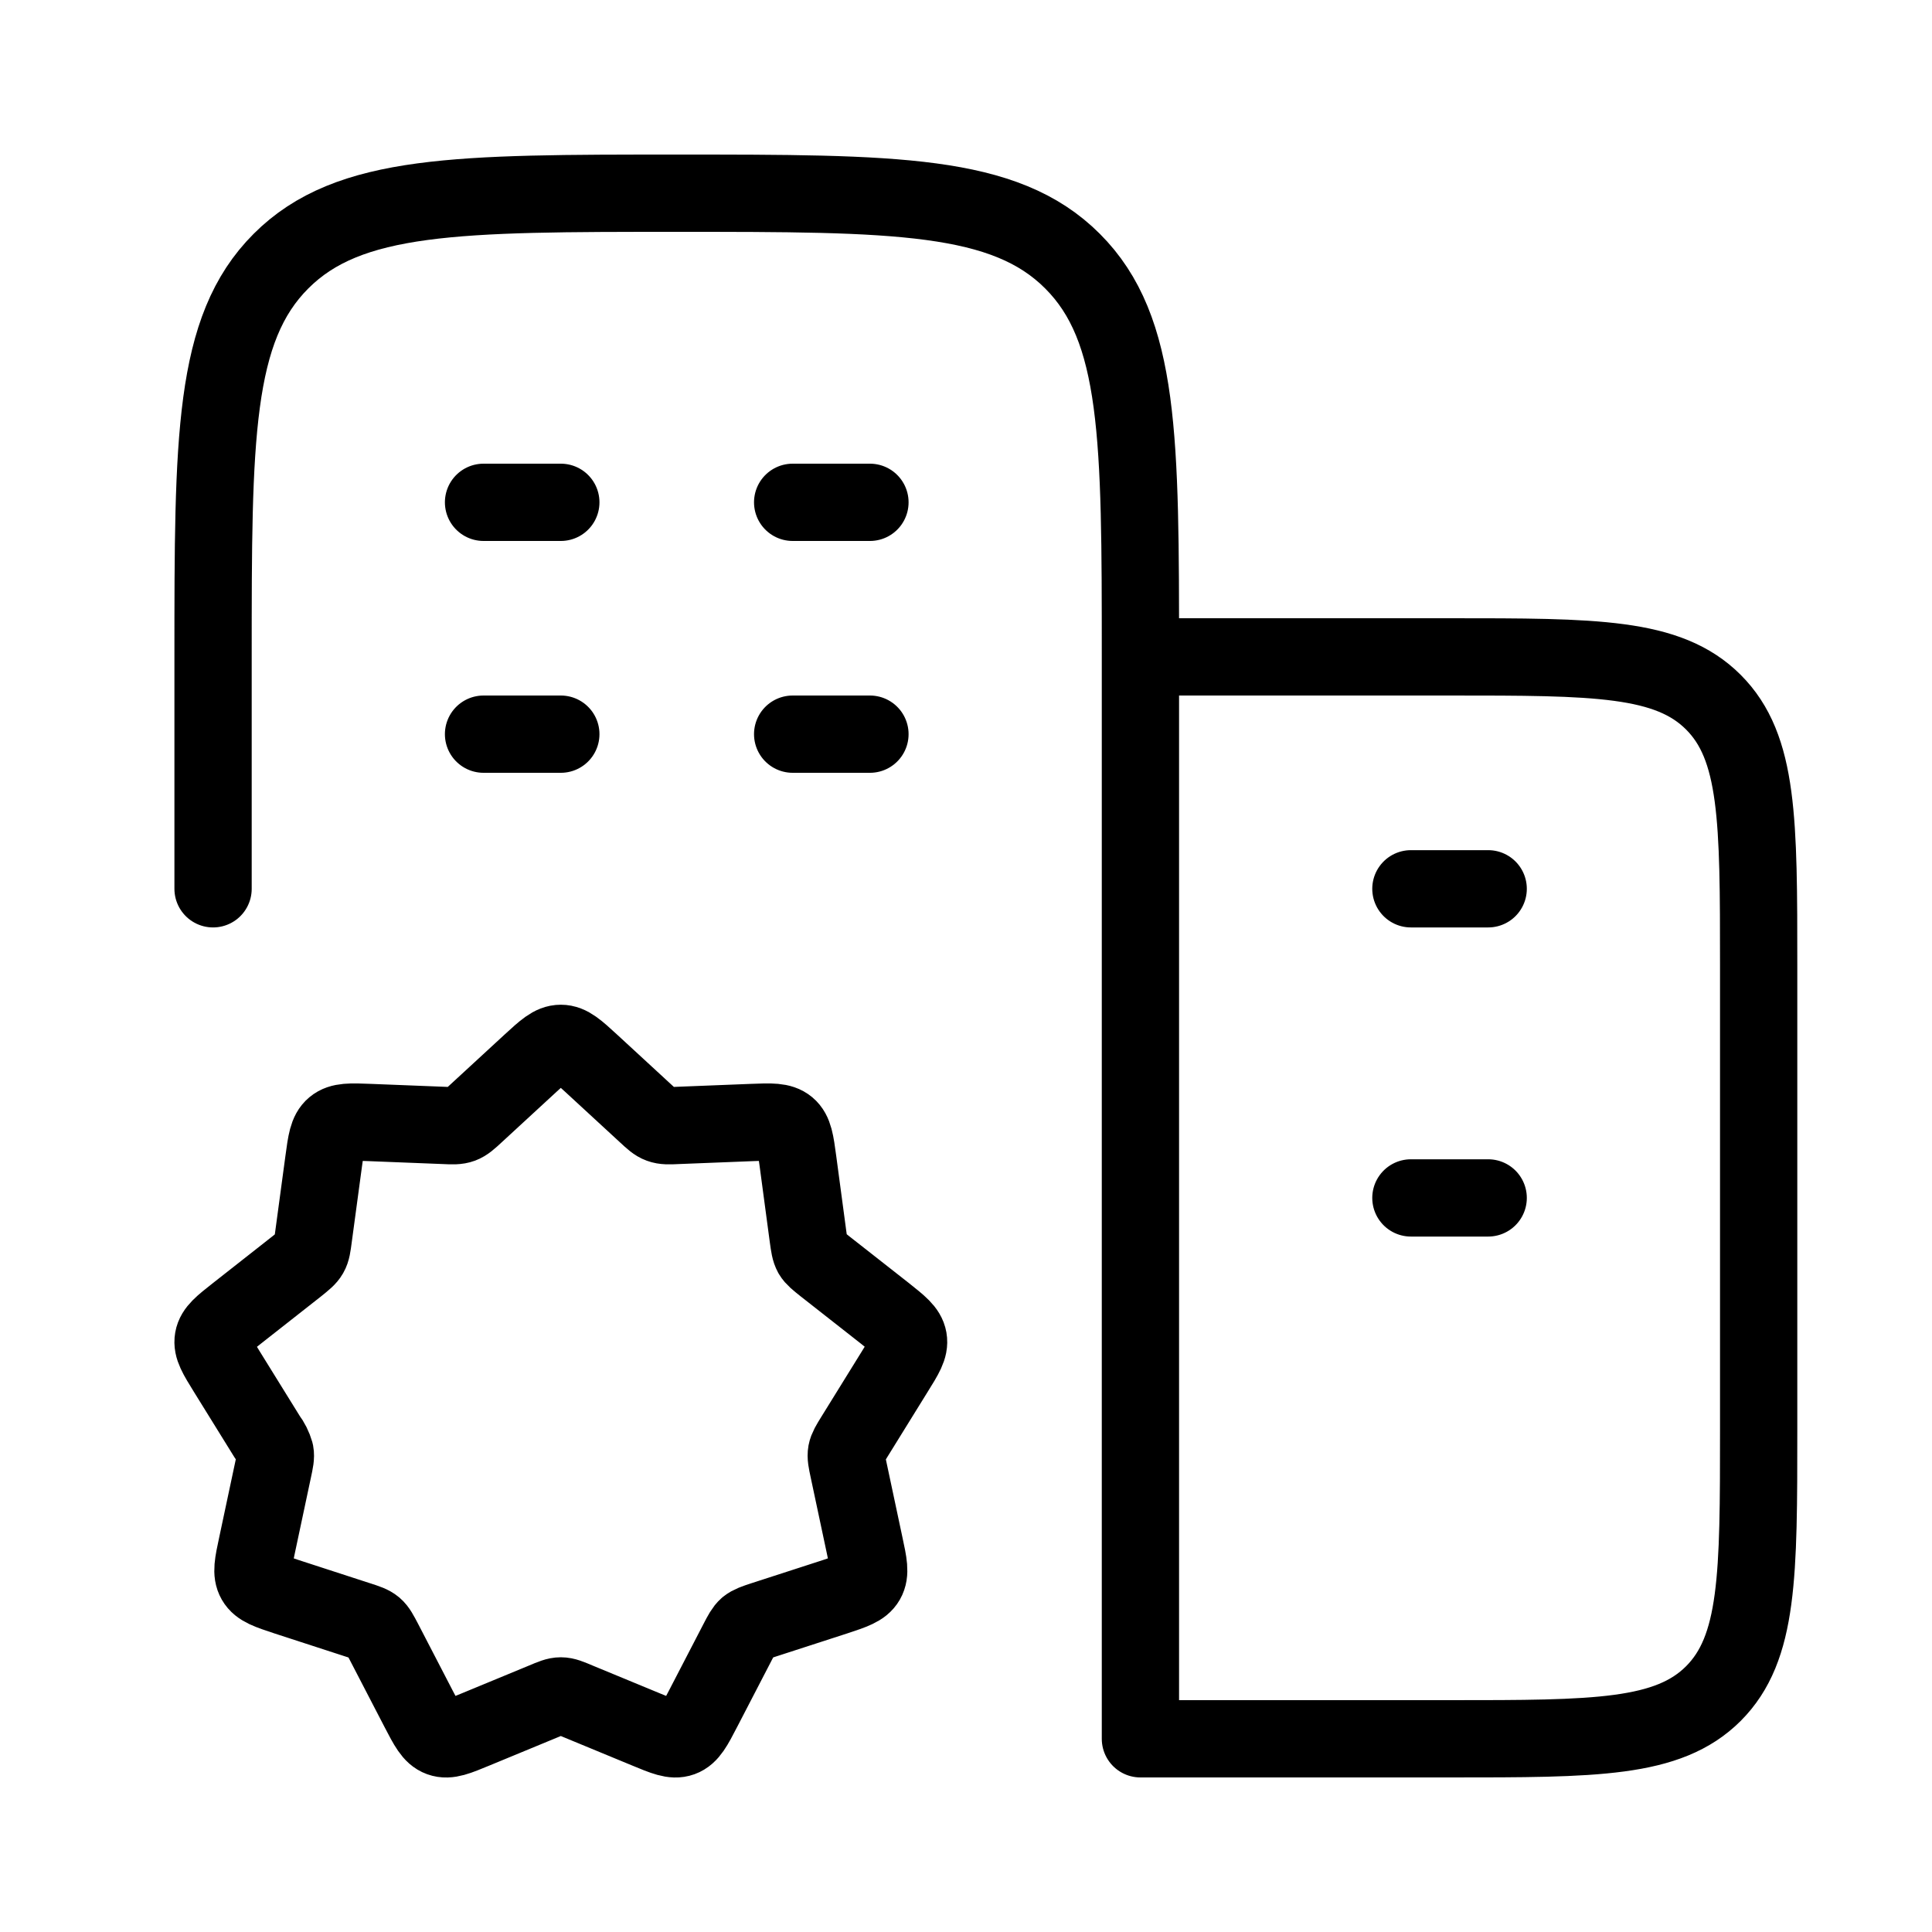 <svg width="25" height="25" viewBox="0 0 25 25" fill="none" xmlns="http://www.w3.org/2000/svg">
<path d="M7.257 9.5H6.257M11.257 9.5H10.257M7.257 6.5H6.257M11.257 6.5H10.257M19.257 15.501H18.257M19.257 11.501H18.257M14.757 8.5V22.5H18.757C20.643 22.5 21.585 22.5 22.171 21.915C22.757 21.328 22.757 20.387 22.757 18.5V12.501C22.757 10.614 22.757 9.672 22.171 9.086C21.585 8.5 20.643 8.5 18.757 8.5H14.757ZM14.757 8.5C14.757 5.672 14.757 4.257 13.878 3.379C13 2.5 11.585 2.5 8.757 2.5C5.929 2.5 4.514 2.5 3.636 3.379C2.757 4.257 2.757 5.672 2.757 8.5V11.501M6.868 13.755C7.053 13.585 7.145 13.501 7.257 13.501C7.369 13.501 7.461 13.585 7.646 13.755L8.359 14.412C8.445 14.492 8.488 14.531 8.541 14.55C8.595 14.57 8.653 14.569 8.771 14.563L9.733 14.525C9.981 14.515 10.105 14.511 10.19 14.582C10.275 14.653 10.292 14.777 10.325 15.023L10.457 16.009C10.473 16.122 10.48 16.178 10.508 16.229C10.536 16.276 10.581 16.311 10.671 16.383L11.447 16.992C11.639 17.145 11.735 17.22 11.754 17.328C11.773 17.436 11.708 17.54 11.579 17.747L11.054 18.595C10.994 18.692 10.964 18.741 10.954 18.794C10.944 18.849 10.956 18.905 10.98 19.017L11.188 19.995C11.24 20.235 11.265 20.355 11.21 20.451C11.155 20.547 11.038 20.585 10.805 20.662L9.879 20.962C9.769 20.998 9.714 21.017 9.67 21.052C9.627 21.09 9.6 21.142 9.547 21.244L9.095 22.116C8.98 22.338 8.922 22.45 8.817 22.488C8.712 22.526 8.597 22.477 8.365 22.381L7.477 22.014C7.368 21.968 7.314 21.945 7.257 21.945C7.2 21.945 7.146 21.968 7.037 22.014L6.149 22.381C5.917 22.477 5.802 22.526 5.697 22.488C5.592 22.45 5.534 22.337 5.419 22.116L4.967 21.244C4.913 21.142 4.887 21.09 4.844 21.053C4.801 21.017 4.745 20.998 4.635 20.963L3.709 20.662C3.476 20.585 3.359 20.547 3.304 20.451C3.249 20.355 3.274 20.236 3.326 19.995L3.534 19.017C3.558 18.905 3.57 18.849 3.56 18.796C3.539 18.723 3.505 18.655 3.46 18.596L2.934 17.747C2.806 17.54 2.741 17.436 2.76 17.328C2.779 17.22 2.875 17.145 3.067 16.994L3.843 16.384C3.933 16.311 3.978 16.276 4.006 16.227C4.034 16.178 4.041 16.122 4.056 16.008L4.189 15.023C4.222 14.777 4.239 14.653 4.324 14.582C4.409 14.511 4.533 14.515 4.781 14.525L5.744 14.563C5.861 14.569 5.919 14.57 5.973 14.55C6.026 14.53 6.069 14.492 6.155 14.412L6.868 13.755Z" stroke="black" stroke-linecap="round" stroke-linejoin="round"/>
</svg>
